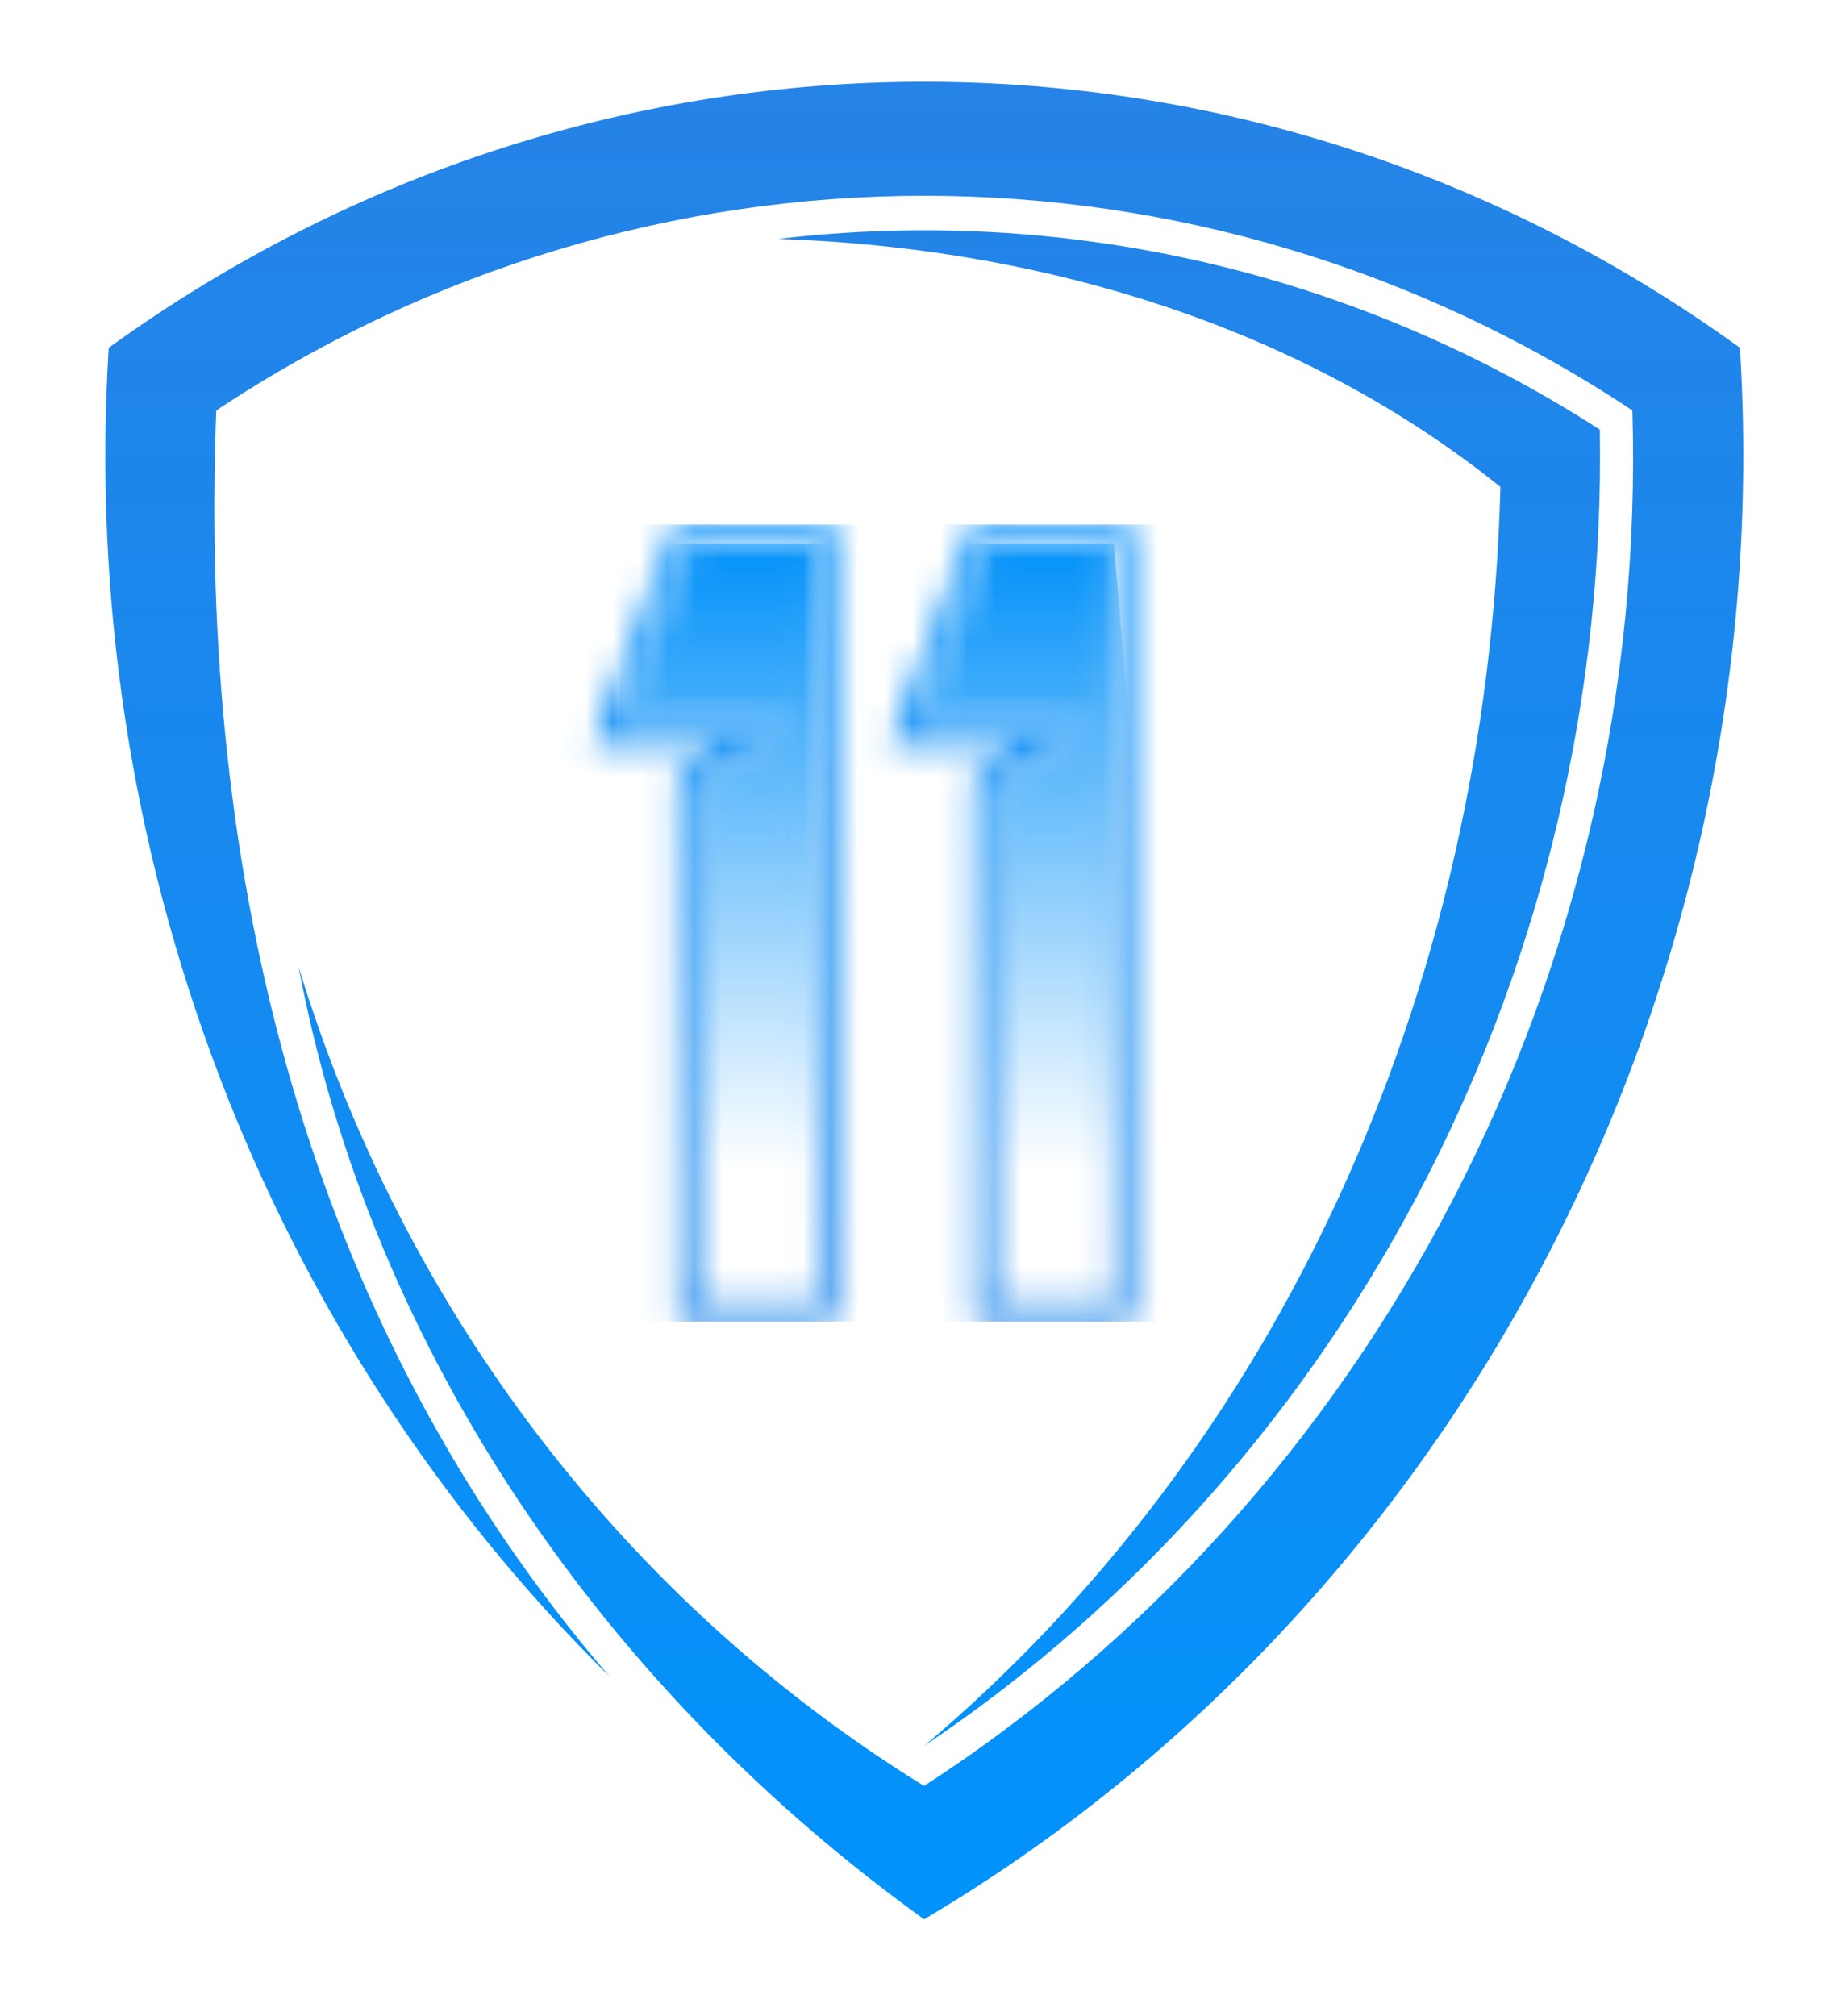 <?xml version="1.0" encoding="UTF-8"?>
<svg xmlns="http://www.w3.org/2000/svg" width="67" height="74" viewBox="0 0 67 74" fill="none">
  <g filter="url(#filter0_d_1032_2759)">
    <mask id="mask0_1032_2759" style="mask-type:luminance" maskUnits="userSpaceOnUse" x="22" y="17" width="19" height="29">
      <path d="M29.984 45.914V17.948H25.272L22.752 24.627H29.207L25.588 26.735V45.914H29.984ZM36.497 26.735V45.914H40.893V17.948H36.182L33.661 24.627H40.117L36.497 26.735Z" fill="white"></path>
    </mask>
    <g mask="url(#mask0_1032_2759)">
      <path d="M40.893 17.946H22.752V46.454H43.286L40.893 17.946Z" fill="url(#paint0_linear_1032_2759)"></path>
    </g>
    <mask id="mask1_1032_2759" style="mask-type:luminance" maskUnits="userSpaceOnUse" x="21" y="17" width="21" height="30">
      <path d="M35.797 26.333V46.504H41.582V17.25H36.567H35.797H35.696L32.651 25.319H37.176H37.54L35.797 26.333ZM29.978 17.945V45.81H25.582V26.733L29.202 24.625H22.746L25.267 17.945H29.978ZM30.672 46.504V17.25H25.657H24.888H24.787L21.742 25.319H26.266H26.63L24.888 26.333V46.504H30.672ZM36.492 45.81V26.733L40.111 24.625H33.656L36.176 17.945H40.888V45.81L36.492 45.81Z" fill="white"></path>
    </mask>
    <g mask="url(#mask1_1032_2759)">
      <path d="M45.08 17.252H19.925V46.506H45.08V17.252Z" fill="url(#paint1_linear_1032_2759)"></path>
    </g>
    <path fill-rule="evenodd" clip-rule="evenodd" d="M33.926 63.551C42.075 58.264 48.745 50.873 53.322 42.062C57.947 33.153 60.228 23.167 59.929 13.066C44.088 2.558 23.78 2.558 7.939 13.066C7.279 30.15 11.211 46.532 22.38 59.537C9.764 47.087 2.843 29.285 3.991 10.766C21.987 -2.255 45.882 -2.255 63.877 10.766C65.34 34.246 53.637 56.779 33.926 68.446C22.38 60.141 13.665 47.789 10.96 33.479C14.798 46.092 22.978 56.796 33.926 63.551ZM33.926 62.082C49.704 51.493 59.064 33.202 58.733 13.768C49.578 7.877 38.929 5.544 28.578 6.768C38.645 7.111 47.989 10.162 55.084 15.873C54.596 34.588 46.841 51.183 33.926 62.082Z" fill="url(#paint2_linear_1032_2759)"></path>
  </g>
  <defs>
    <filter id="filter0_d_1032_2759" x="0.868" y="0" width="66.133" height="73.446" filterUnits="userSpaceOnUse" color-interpolation-filters="sRGB">
      <feFlood flood-opacity="0" result="BackgroundImageFix"></feFlood>
      <feColorMatrix in="SourceAlpha" type="matrix" values="0 0 0 0 0 0 0 0 0 0 0 0 0 0 0 0 0 0 127 0" result="hardAlpha"></feColorMatrix>
      <feOffset dy="2"></feOffset>
      <feGaussianBlur stdDeviation="1.5"></feGaussianBlur>
      <feComposite in2="hardAlpha" operator="out"></feComposite>
      <feColorMatrix type="matrix" values="0 0 0 0 0 0 0 0 0 0 0 0 0 0 0 0 0 0 0.25 0"></feColorMatrix>
      <feBlend mode="normal" in2="BackgroundImageFix" result="effect1_dropShadow_1032_2759"></feBlend>
      <feBlend mode="normal" in="SourceGraphic" in2="effect1_dropShadow_1032_2759" result="shape"></feBlend>
    </filter>
    <linearGradient id="paint0_linear_1032_2759" x1="31.823" y1="57.533" x2="31.823" y2="17.946" gradientUnits="userSpaceOnUse">
      <stop offset="0.418" stop-color="white"></stop>
      <stop offset="1" stop-color="#0291F9"></stop>
    </linearGradient>
    <linearGradient id="paint1_linear_1032_2759" x1="31.505" y1="61.483" x2="31.818" y2="12.845" gradientUnits="userSpaceOnUse">
      <stop offset="0.096" stop-color="#2483E7"></stop>
      <stop offset="1" stop-color="#0392FB"></stop>
    </linearGradient>
    <linearGradient id="paint2_linear_1032_2759" x1="33.65" y1="-35.693" x2="33.65" y2="68.826" gradientUnits="userSpaceOnUse">
      <stop stop-color="#3A7ADB"></stop>
      <stop offset="1" stop-color="#0193FC"></stop>
    </linearGradient>
  </defs>
</svg>
